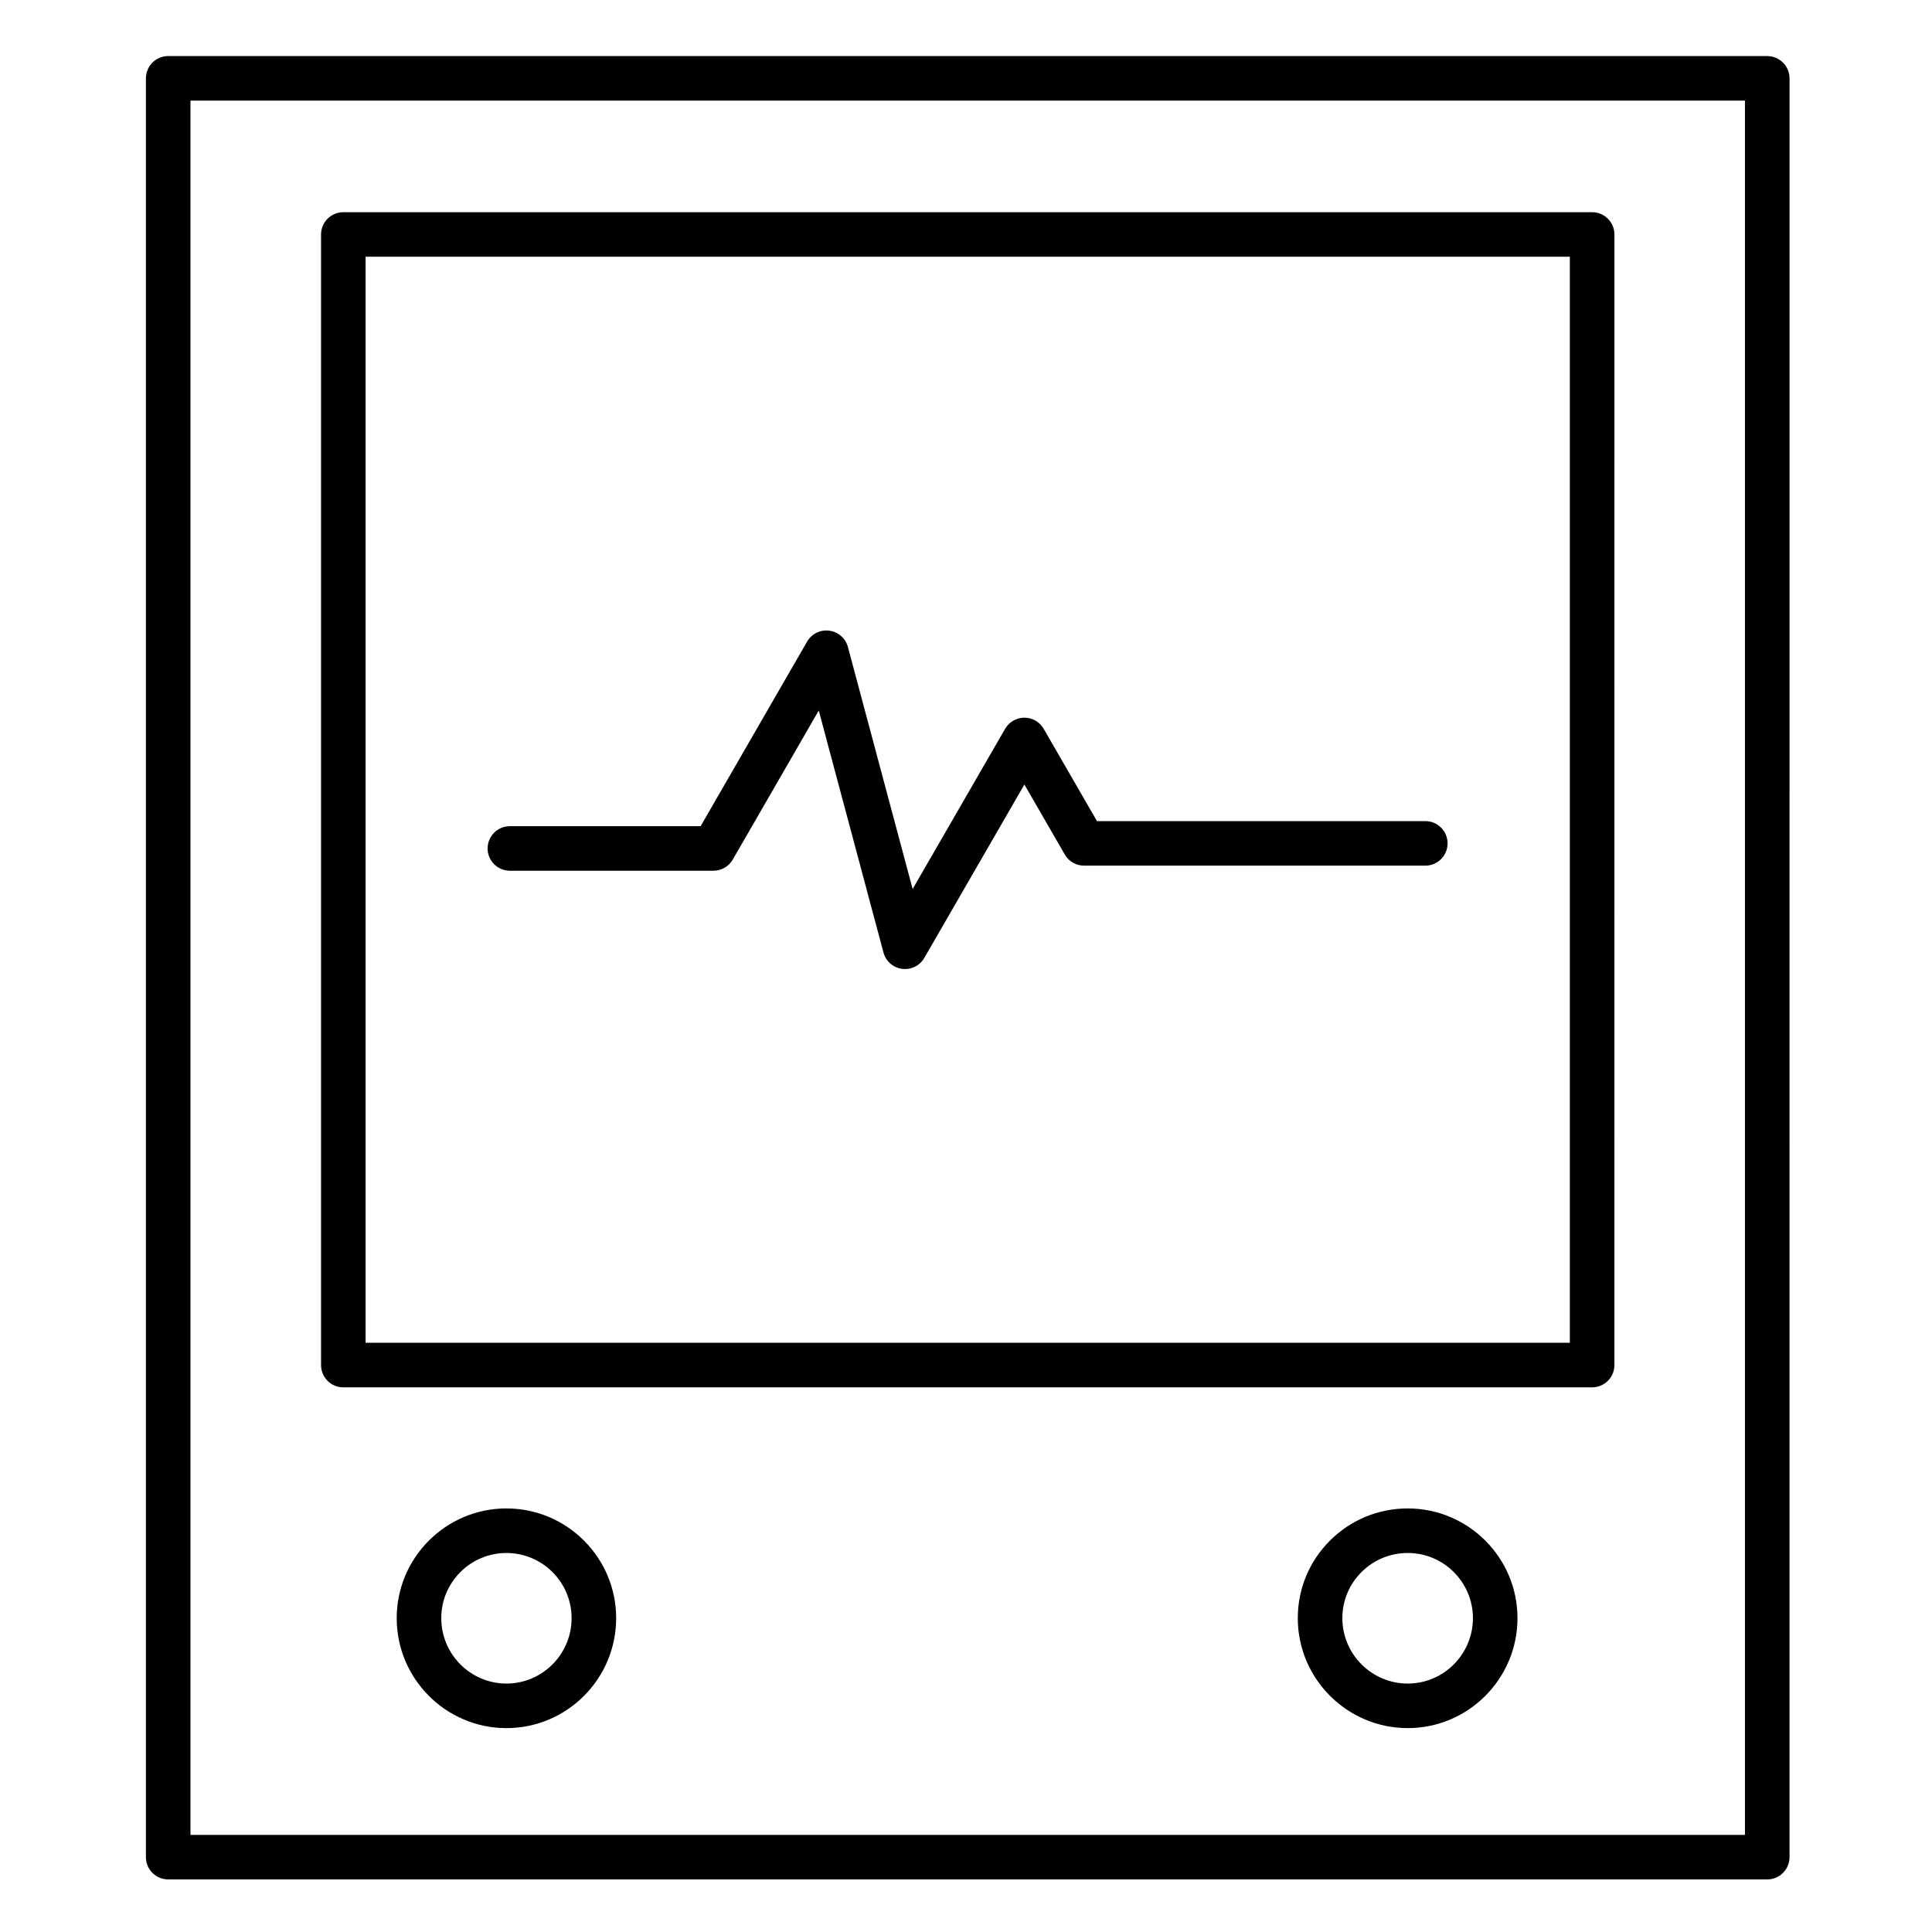 <?xml version="1.0" encoding="UTF-8"?>
<!-- Uploaded to: ICON Repo, www.iconrepo.com, Generator: ICON Repo Mixer Tools -->
<svg fill="#000000" width="800px" height="800px" version="1.1" viewBox="144 144 512 512" xmlns="http://www.w3.org/2000/svg">
 <g>
  <path d="m612.34 158.86h-423.77c-3.262 0-5.902 2.644-5.902 5.902v471.4c0 3.262 2.644 5.902 5.902 5.902h423.77c3.262 0 5.902-2.644 5.902-5.902l0.004-471.39c0-3.262-2.644-5.906-5.906-5.906zm-5.902 471.4h-411.96v-459.59h411.96z"/>
  <path d="m234.98 511.66h330.95c3.262 0 5.902-2.644 5.902-5.902l0.004-299.62c0-3.262-2.644-5.902-5.902-5.902h-330.95c-3.262 0-5.902 2.644-5.902 5.902v299.62c0 3.262 2.644 5.906 5.902 5.906zm5.906-299.62h319.14v287.81l-319.14-0.004z"/>
  <path d="m278.21 543.75c-16.035 0-29.078 13.043-29.078 29.078 0 16.07 13.043 29.141 29.078 29.141 16.035 0 29.078-13.074 29.078-29.141 0-16.035-13.043-29.078-29.078-29.078zm0 46.41c-9.523 0-17.27-7.777-17.27-17.332 0-9.523 7.746-17.27 17.27-17.27 9.523 0 17.27 7.746 17.27 17.27 0.004 9.555-7.746 17.332-17.27 17.332z"/>
  <path d="m517.07 543.75c-7.773 0-15.086 3.019-20.59 8.5-5.516 5.492-8.551 12.801-8.551 20.574 0 16.07 13.074 29.141 29.141 29.141 16.035 0 29.078-13.074 29.078-29.141 0-16.031-13.043-29.074-29.078-29.074zm0 46.41c-9.559 0-17.332-7.777-17.332-17.332 0-4.613 1.801-8.949 5.074-12.211 3.277-3.262 7.629-5.059 12.258-5.059 9.523 0 17.27 7.746 17.27 17.27 0 9.555-7.746 17.332-17.27 17.332z"/>
  <path d="m521.73 361.6h-87.023l-14.117-24.453c-1.055-1.828-3.004-2.953-5.113-2.953-2.109 0-4.059 1.125-5.113 2.953l-24.504 42.453-17.152-64.137c-0.617-2.309-2.562-4.016-4.934-4.328-2.371-0.316-4.691 0.836-5.887 2.902l-28.215 48.91h-50.547c-3.262 0-5.902 2.644-5.902 5.902 0 3.262 2.644 5.902 5.902 5.902h53.953c2.109 0 4.059-1.125 5.113-2.953l22.789-39.504 17.152 64.133c0.617 2.309 2.562 4.016 4.934 4.328 0.258 0.035 0.516 0.051 0.773 0.051 2.09 0 4.047-1.109 5.113-2.953l26.523-45.949 10.707 18.547c1.055 1.828 3.004 2.953 5.113 2.953h90.43c3.262 0 5.902-2.644 5.902-5.902 0-3.258-2.641-5.902-5.898-5.902z"/>
 </g>
</svg>